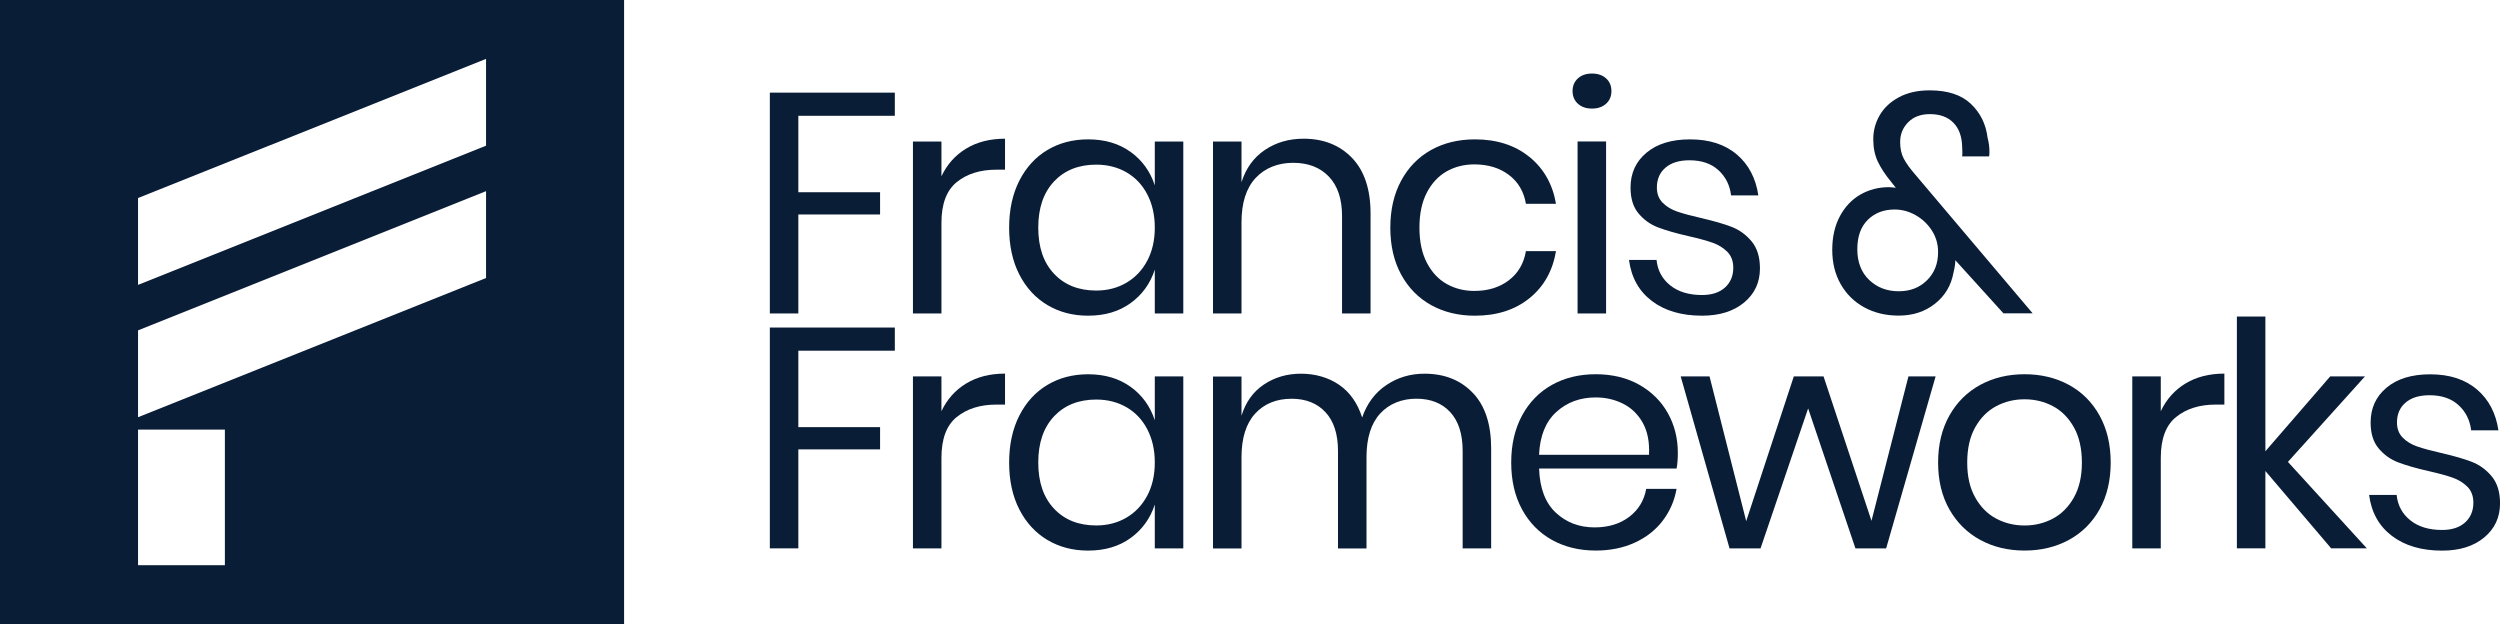 <svg xmlns="http://www.w3.org/2000/svg" id="Layer_2" data-name="Layer 2" viewBox="0 0 603.44 150.64"><defs><style>      .cls-1 {        fill: #0a1d37;      }    </style></defs><g id="Layer_1-2" data-name="Layer 1"><path class="cls-1" d="m0,0v150.64h150.64V0H0Zm54.28,136.43h-20.96v-32.73h20.96v32.73Zm63.04-69.33l-84,33.6v-20.96l84-33.6v20.96Zm0-31.94l-84,33.6v-20.96L117.32,14.21v20.96Z"></path><g><path class="cls-1" d="m215.99,22.36v5.59h-23.29v18.45h19.73v5.37h-19.73v23.89h-6.88V22.36h30.17Z"></path><path class="cls-1" d="m233.22,35.86c2.62-1.59,5.75-2.38,9.37-2.38v7.48h-2.12c-3.88,0-7.06,1-9.53,2.99-2.47,1.99-3.7,5.28-3.7,9.87v21.85h-6.88v-41.51h6.88v8.39c1.36-2.87,3.35-5.1,5.97-6.69Z"></path><path class="cls-1" d="m272.88,36.65c2.8,2.02,4.75,4.71,5.86,8.09v-10.58h6.88v41.51h-6.88v-10.58c-1.11,3.38-3.06,6.07-5.86,8.09-2.8,2.02-6.21,3.02-10.24,3.02-3.68,0-6.96-.86-9.83-2.57-2.87-1.71-5.13-4.17-6.77-7.37-1.64-3.2-2.46-6.97-2.46-11.3s.82-8.11,2.46-11.34c1.64-3.22,3.89-5.69,6.77-7.41,2.87-1.71,6.15-2.57,9.83-2.57,4.03,0,7.45,1.01,10.24,3.02Zm-18.45,7.14c-2.55,2.7-3.82,6.41-3.82,11.15s1.27,8.46,3.82,11.15c2.54,2.7,5.94,4.04,10.17,4.04,2.72,0,5.15-.63,7.3-1.89,2.14-1.26,3.82-3.04,5.03-5.33,1.21-2.29,1.81-4.95,1.81-7.98s-.61-5.69-1.81-8.01c-1.21-2.32-2.89-4.09-5.03-5.33-2.14-1.23-4.57-1.85-7.3-1.85-4.23,0-7.62,1.35-10.17,4.04Z"></path><path class="cls-1" d="m326.36,38.13c2.97,3.1,4.46,7.57,4.46,13.42v24.12h-6.88v-23.51c0-4.13-1.06-7.31-3.18-9.53-2.12-2.22-4.99-3.33-8.62-3.33s-6.8,1.22-9.07,3.67c-2.27,2.45-3.4,6.01-3.4,10.7v22h-6.88v-41.51h6.88v9.83c1.06-3.38,2.94-5.97,5.63-7.79,2.7-1.81,5.81-2.72,9.34-2.72,4.84,0,8.74,1.55,11.72,4.65Z"></path><path class="cls-1" d="m369.15,37.86c3.48,2.82,5.62,6.6,6.43,11.34h-7.26c-.5-2.97-1.88-5.3-4.12-6.99-2.24-1.69-5.03-2.53-8.35-2.53-2.42,0-4.63.55-6.62,1.66-1.99,1.11-3.59,2.81-4.8,5.1-1.21,2.29-1.81,5.13-1.81,8.51s.6,6.21,1.81,8.51c1.21,2.29,2.81,4,4.8,5.1,1.99,1.11,4.2,1.66,6.62,1.66,3.33,0,6.11-.86,8.35-2.57,2.24-1.71,3.62-4.06,4.12-7.03h7.26c-.81,4.79-2.95,8.58-6.43,11.38-3.48,2.8-7.86,4.2-13.15,4.2-3.98,0-7.51-.86-10.58-2.57-3.07-1.71-5.48-4.17-7.22-7.37-1.74-3.2-2.61-6.97-2.61-11.3s.87-8.11,2.61-11.34c1.74-3.22,4.15-5.69,7.22-7.41,3.07-1.71,6.6-2.57,10.58-2.57,5.29,0,9.68,1.41,13.15,4.23Z"></path><path class="cls-1" d="m380.87,18.92c.86-.78,1.99-1.17,3.4-1.17s2.54.39,3.4,1.17c.86.78,1.29,1.8,1.29,3.06s-.43,2.28-1.29,3.06c-.86.78-1.99,1.17-3.4,1.17s-2.55-.39-3.4-1.17c-.86-.78-1.29-1.8-1.29-3.06s.43-2.28,1.29-3.06Zm6.8,15.23v41.51h-6.88v-41.51h6.88Z"></path><path class="cls-1" d="m419.24,37.29c2.85,2.45,4.57,5.73,5.18,9.87h-6.58c-.3-2.47-1.32-4.5-3.06-6.09-1.74-1.59-4.07-2.38-6.99-2.38-2.47,0-4.4.59-5.78,1.78-1.39,1.18-2.08,2.79-2.08,4.8,0,1.51.47,2.73,1.4,3.67.93.93,2.09,1.64,3.48,2.12,1.39.48,3.29,1,5.71,1.55,3.07.71,5.56,1.42,7.45,2.15,1.89.73,3.5,1.9,4.84,3.52,1.33,1.61,2,3.78,2,6.5,0,3.38-1.27,6.12-3.82,8.24-2.55,2.12-5.93,3.18-10.17,3.18-4.94,0-8.97-1.18-12.1-3.55-3.13-2.37-4.96-5.67-5.52-9.9h6.65c.25,2.52,1.35,4.56,3.29,6.12,1.94,1.56,4.5,2.34,7.67,2.34,2.37,0,4.22-.6,5.56-1.81,1.33-1.21,2-2.8,2-4.76,0-1.61-.48-2.9-1.44-3.86-.96-.96-2.14-1.69-3.55-2.19-1.41-.5-3.35-1.03-5.82-1.59-3.07-.7-5.53-1.41-7.37-2.12-1.84-.7-3.4-1.83-4.69-3.36-1.29-1.54-1.93-3.62-1.93-6.24,0-3.48,1.29-6.29,3.86-8.43,2.57-2.14,6.07-3.21,10.51-3.21,4.69,0,8.45,1.22,11.3,3.67Z"></path><path class="cls-1" d="m483.61,75.66l-11.64-12.85c0,.81-.15,1.81-.45,3.02-.56,3.07-2.04,5.57-4.46,7.48-2.42,1.92-5.34,2.87-8.77,2.87-3.13,0-5.9-.67-8.32-2-2.42-1.33-4.31-3.2-5.67-5.59-1.36-2.39-2.04-5.15-2.04-8.28s.62-5.83,1.85-8.13c1.23-2.29,2.88-4.03,4.95-5.22,2.07-1.18,4.36-1.78,6.88-1.78.4,0,.96.05,1.66.15l-1.13-1.44c-1.41-1.71-2.48-3.34-3.21-4.88-.73-1.54-1.1-3.34-1.1-5.41s.52-3.99,1.55-5.78c1.03-1.79,2.58-3.24,4.65-4.35,2.07-1.11,4.54-1.66,7.41-1.66,4.33,0,7.65,1.08,9.94,3.25,2.29,2.17,3.64,4.89,4.04,8.17.3,1.11.45,2.24.45,3.4,0,.5-.03.88-.08,1.13h-6.5c.05-.35.06-.77.04-1.25-.03-.48-.04-.82-.04-1.02-.05-2.52-.76-4.47-2.12-5.86-1.36-1.39-3.25-2.08-5.67-2.08-2.22,0-3.97.66-5.25,1.97-1.29,1.31-1.93,2.9-1.93,4.76,0,1.56.29,2.9.87,4.01.58,1.11,1.52,2.42,2.84,3.93l28.28,33.42h-7.03Zm-18.48-8.01c1.79-1.76,2.68-4.03,2.68-6.8,0-1.91-.5-3.65-1.51-5.22-1.01-1.56-2.32-2.8-3.93-3.7-1.61-.91-3.3-1.36-5.07-1.36-2.62,0-4.78.83-6.46,2.49-1.69,1.66-2.53,4.03-2.53,7.11s.96,5.59,2.87,7.41c1.91,1.81,4.28,2.72,7.11,2.72s5.05-.88,6.84-2.65Z"></path><path class="cls-1" d="m215.99,79.06v5.59h-23.29v18.45h19.73v5.37h-19.73v23.89h-6.88v-53.3h30.17Z"></path><path class="cls-1" d="m233.22,92.56c2.62-1.59,5.75-2.38,9.37-2.38v7.48h-2.12c-3.88,0-7.06,1-9.53,2.99-2.47,1.99-3.7,5.28-3.7,9.87v21.85h-6.88v-41.51h6.88v8.39c1.36-2.87,3.35-5.1,5.97-6.69Z"></path><path class="cls-1" d="m272.88,93.35c2.8,2.02,4.75,4.71,5.86,8.09v-10.58h6.88v41.51h-6.88v-10.58c-1.11,3.38-3.06,6.07-5.86,8.09-2.8,2.02-6.21,3.02-10.24,3.02-3.68,0-6.96-.86-9.83-2.57-2.87-1.71-5.13-4.17-6.77-7.37-1.64-3.2-2.46-6.97-2.46-11.3s.82-8.11,2.46-11.34c1.64-3.22,3.89-5.69,6.77-7.41,2.87-1.71,6.15-2.57,9.83-2.57,4.03,0,7.45,1.01,10.24,3.02Zm-18.45,7.14c-2.55,2.7-3.82,6.41-3.82,11.15s1.27,8.46,3.82,11.15c2.54,2.7,5.94,4.04,10.17,4.04,2.72,0,5.15-.63,7.3-1.89,2.14-1.26,3.82-3.04,5.03-5.33,1.21-2.29,1.81-4.95,1.81-7.98s-.61-5.69-1.81-8.01c-1.21-2.32-2.89-4.09-5.03-5.33-2.14-1.23-4.57-1.85-7.3-1.85-4.23,0-7.62,1.35-10.17,4.04Z"></path><path class="cls-1" d="m355.51,94.83c2.95,3.1,4.42,7.57,4.42,13.42v24.12h-6.88v-23.51c0-4.08-1-7.21-2.99-9.37-1.99-2.17-4.72-3.25-8.2-3.25s-6.54,1.2-8.73,3.59c-2.19,2.39-3.29,5.91-3.29,10.55v22h-6.88v-23.51c0-4.08-1.01-7.21-3.02-9.37-2.02-2.17-4.74-3.25-8.17-3.25-3.68,0-6.62,1.2-8.81,3.59-2.19,2.39-3.29,5.91-3.29,10.55v22h-6.88v-41.51h6.88v9.45c1.01-3.28,2.81-5.78,5.41-7.52,2.6-1.74,5.58-2.61,8.96-2.61s6.59.9,9.19,2.68c2.6,1.79,4.45,4.42,5.56,7.9,1.16-3.38,3.1-5.98,5.82-7.82,2.72-1.84,5.8-2.76,9.22-2.76,4.84,0,8.73,1.55,11.68,4.65Z"></path><path class="cls-1" d="m404.69,113.09h-33.19c.15,4.74,1.5,8.29,4.04,10.66,2.54,2.37,5.66,3.55,9.34,3.55,3.33,0,6.11-.84,8.35-2.53,2.24-1.69,3.62-3.94,4.12-6.77h7.33c-.5,2.87-1.63,5.44-3.36,7.71-1.74,2.27-4,4.03-6.77,5.29-2.77,1.26-5.9,1.89-9.37,1.89-3.98,0-7.51-.86-10.58-2.57-3.07-1.71-5.48-4.17-7.22-7.37-1.74-3.2-2.61-6.97-2.61-11.3s.87-8.11,2.61-11.34c1.74-3.22,4.15-5.69,7.22-7.41,3.07-1.71,6.6-2.57,10.58-2.57s7.55.86,10.55,2.57c3,1.71,5.29,4.01,6.88,6.88,1.59,2.87,2.38,6.05,2.38,9.53,0,1.46-.1,2.72-.3,3.78Zm-8.17-11.04c-1.16-2.07-2.75-3.6-4.76-4.61-2.02-1.01-4.21-1.51-6.58-1.51-3.78,0-6.96,1.17-9.53,3.52-2.57,2.34-3.96,5.78-4.16,10.32h26.54c.15-3.07-.35-5.64-1.51-7.71Z"></path><path class="cls-1" d="m467.21,90.86l-11.94,41.51h-7.41l-11.42-33.79-11.49,33.79h-7.48l-11.79-41.51h6.96l8.85,34.93,11.49-34.93h7.18l11.57,34.85,8.92-34.85h6.58Z"></path><path class="cls-1" d="m499.38,92.9c3.15,1.71,5.62,4.18,7.41,7.41,1.79,3.23,2.68,7.01,2.68,11.34s-.9,8.1-2.68,11.3c-1.79,3.2-4.26,5.66-7.41,7.37-3.15,1.71-6.72,2.57-10.7,2.57s-7.55-.86-10.7-2.57c-3.15-1.71-5.63-4.17-7.45-7.37-1.81-3.2-2.72-6.97-2.72-11.3s.91-8.11,2.72-11.34c1.81-3.22,4.3-5.69,7.45-7.41,3.15-1.71,6.72-2.57,10.7-2.57s7.55.86,10.7,2.57Zm-17.54,5.14c-2.09,1.11-3.78,2.81-5.07,5.1-1.29,2.29-1.93,5.13-1.93,8.51s.64,6.14,1.93,8.43c1.29,2.29,2.97,4,5.07,5.1,2.09,1.11,4.37,1.66,6.84,1.66s4.75-.55,6.84-1.66c2.09-1.11,3.78-2.81,5.07-5.1,1.29-2.29,1.93-5.1,1.93-8.43s-.64-6.21-1.93-8.51c-1.29-2.29-2.97-3.99-5.07-5.1-2.09-1.11-4.37-1.66-6.84-1.66s-4.75.55-6.84,1.66Z"></path><path class="cls-1" d="m527.54,92.56c2.62-1.59,5.75-2.38,9.37-2.38v7.48h-2.12c-3.88,0-7.06,1-9.53,2.99-2.47,1.99-3.7,5.28-3.7,9.87v21.85h-6.88v-41.51h6.88v8.39c1.36-2.87,3.35-5.1,5.97-6.69Z"></path><path class="cls-1" d="m562.69,132.36l-15.88-18.67v18.67h-6.88v-55.95h6.88v32.51l15.65-18.07h8.39l-18.6,20.64,19.05,20.87h-8.62Z"></path><path class="cls-1" d="m597.88,94c2.85,2.45,4.57,5.73,5.18,9.87h-6.58c-.3-2.47-1.32-4.5-3.06-6.09-1.74-1.59-4.07-2.38-6.99-2.38-2.47,0-4.4.59-5.78,1.78-1.39,1.18-2.08,2.79-2.08,4.8,0,1.51.47,2.73,1.4,3.67.93.93,2.09,1.64,3.48,2.12,1.39.48,3.29,1,5.71,1.55,3.07.71,5.56,1.42,7.45,2.15,1.89.73,3.5,1.9,4.84,3.52,1.33,1.61,2,3.78,2,6.5,0,3.38-1.27,6.12-3.82,8.24-2.55,2.12-5.93,3.18-10.17,3.18-4.94,0-8.97-1.18-12.1-3.55-3.13-2.37-4.96-5.67-5.52-9.9h6.65c.25,2.52,1.35,4.56,3.29,6.12,1.94,1.56,4.5,2.34,7.67,2.34,2.37,0,4.22-.6,5.56-1.81,1.33-1.21,2-2.8,2-4.76,0-1.61-.48-2.9-1.44-3.86-.96-.96-2.14-1.69-3.55-2.19-1.41-.5-3.35-1.03-5.82-1.59-3.07-.7-5.53-1.41-7.37-2.12-1.84-.7-3.4-1.83-4.69-3.36-1.29-1.54-1.93-3.62-1.93-6.24,0-3.48,1.29-6.29,3.86-8.43,2.57-2.14,6.07-3.21,10.51-3.21,4.69,0,8.45,1.22,11.3,3.67Z"></path></g></g></svg>